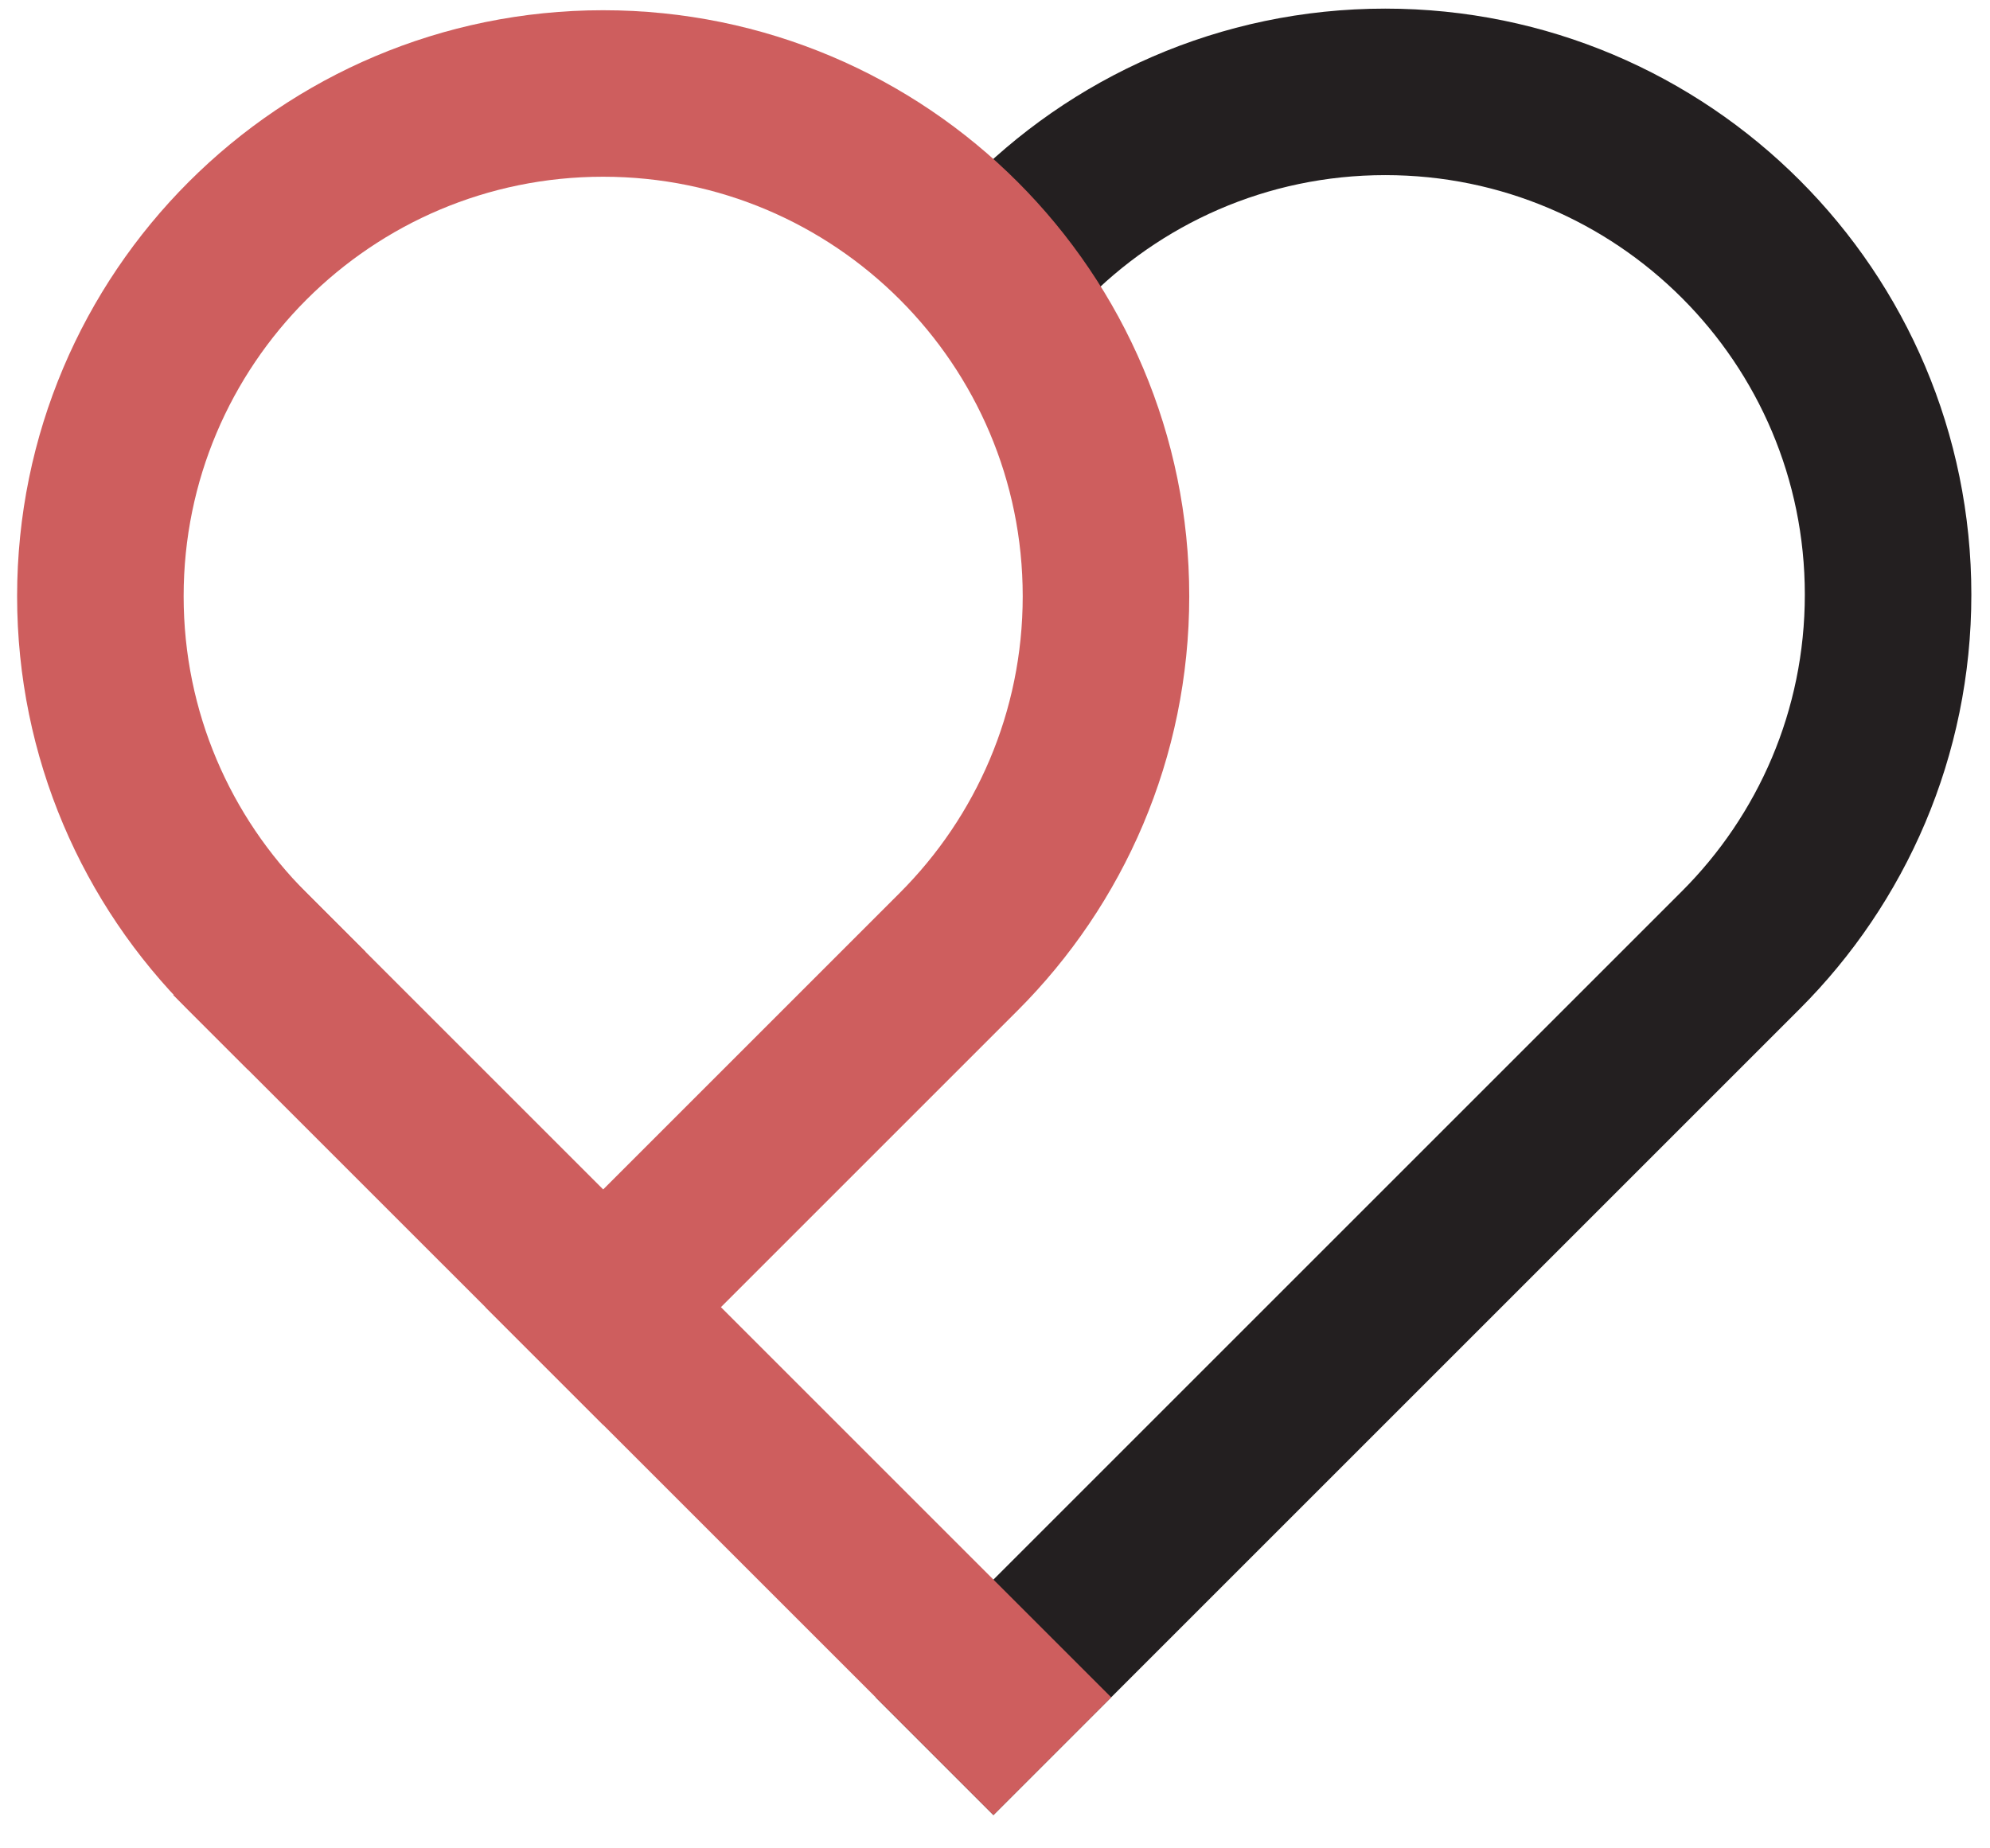 <?xml version="1.0" encoding="utf-8"?>
<!-- Generator: Adobe Illustrator 17.0.0, SVG Export Plug-In . SVG Version: 6.00 Build 0)  -->
<!DOCTYPE svg PUBLIC "-//W3C//DTD SVG 1.1//EN" "http://www.w3.org/Graphics/SVG/1.1/DTD/svg11.dtd">
<svg version="1.1" xmlns="http://www.w3.org/2000/svg" xmlns:xlink="http://www.w3.org/1999/xlink" x="0px" y="0px" width="239px"
	 height="222px" viewBox="0 0 239 222" enable-background="new 0 0 239 222" xml:space="preserve">
<g id="Layer_1">
	<g>
		<path fill="none" stroke="#ED1C24" stroke-width="20" stroke-linecap="square" stroke-miterlimit="10" d="M146.109,228.654"/>
		<path fill="none" stroke="#ED1C24" stroke-width="20" stroke-linecap="square" stroke-miterlimit="10" d="M246.301,128.462"/>
		<path fill="none" stroke="#231F20" stroke-width="20" stroke-linecap="square" stroke-miterlimit="10" d="M122.972,29.434
			c10.979-11.346,26.366-18.399,43.401-18.399c33.351,0,60.388,27.036,60.388,60.388c0,16.677-6.76,31.774-17.689,42.702
			l-20.511,20.511l-69.25,69.25"/>
		<g>
			<path fill="none" stroke="#CE5E5E" stroke-width="20" stroke-linecap="square" stroke-miterlimit="10" d="M72.442,157.017
				l42.7-42.7c10.928-10.928,17.687-26.025,17.687-42.7c0-33.351-27.036-60.388-60.388-60.388S12.055,38.265,12.055,71.616
				c0,16.677,6.76,31.774,17.689,42.702"/>

				<line fill="none" stroke="#CE5E5E" stroke-width="20" stroke-linecap="square" stroke-miterlimit="10" x1="34.951" y1="119.526" x2="119.311" y2="203.885"/>
		</g>
	</g>
</g>
<g id="Layer_2">
</g>
</svg>
